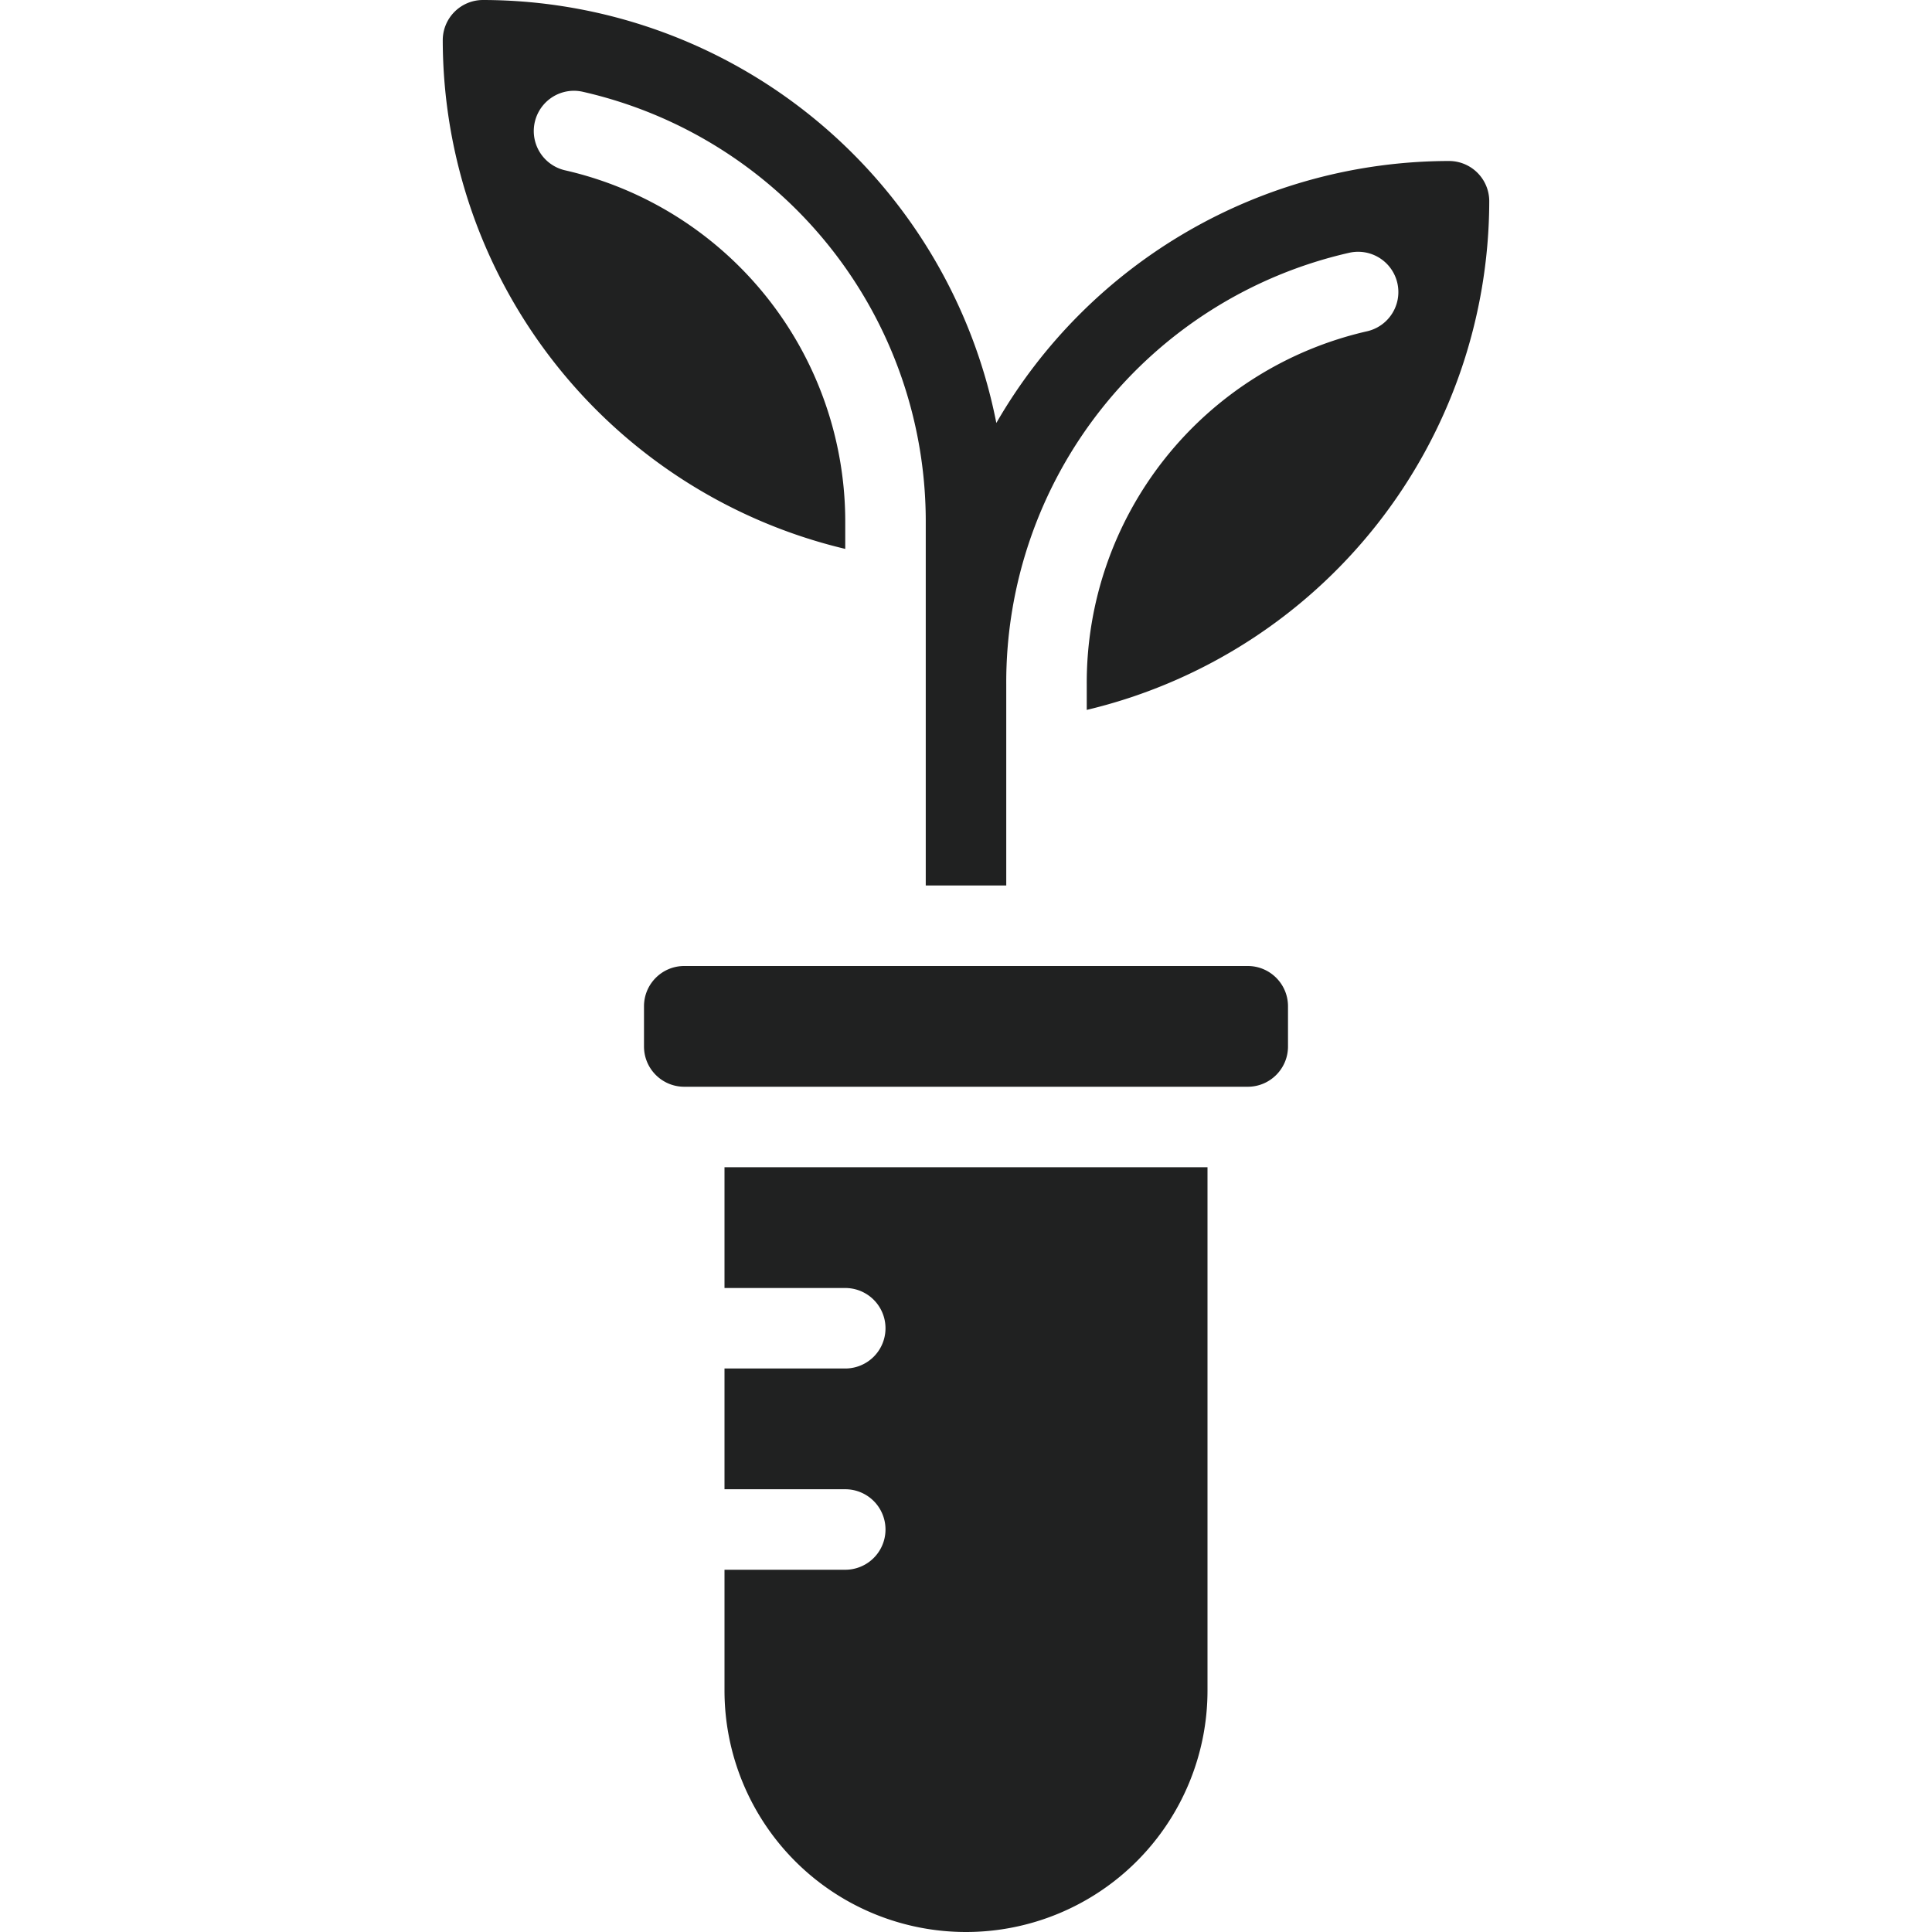 <svg width="54" height="54" fill="none" xmlns="http://www.w3.org/2000/svg"><g clip-path="url(#clip0_4190_3678)" fill="#202121"><path d="M34.875 27h-15.75c-.621 0-1.125.504-1.125 1.125v1.125c0 .621.504 1.125 1.125 1.125h15.75c.621 0 1.125-.504 1.125-1.125v-1.125c0-.621-.504-1.125-1.125-1.125zM20.25 32.625V36h3.375a1.125 1.125 0 110 2.25H20.25v3.375h3.375a1.125 1.125 0 110 2.25H20.25v3.375a6.75 6.75 0 0013.5 0V32.625h-13.5zM40.5 4.5a14.625 14.625 0 00-12.652 7.322A14.645 14.645 0 0013.5 0a1.125 1.125 0 00-1.125 1.125 14.64 14.64 0 0011.25 14.217v-.717a10.075 10.075 0 00-7.837-9.866 1.126 1.126 0 01.067-2.206c.145-.025.294-.02.438.013a12.315 12.315 0 019.582 12.059V24.75h2.25v-5.625a12.315 12.315 0 019.582-12.059 1.125 1.125 0 11.505 2.193 10.075 10.075 0 00-7.837 9.866v.717a14.64 14.64 0 0011.25-14.217A1.125 1.125 0 0040.5 4.5z"/></g><defs><clipPath id="clip0_4190_3678"><path fill="#fff" d="M0 0h54v54H0z"/></clipPath></defs></svg>